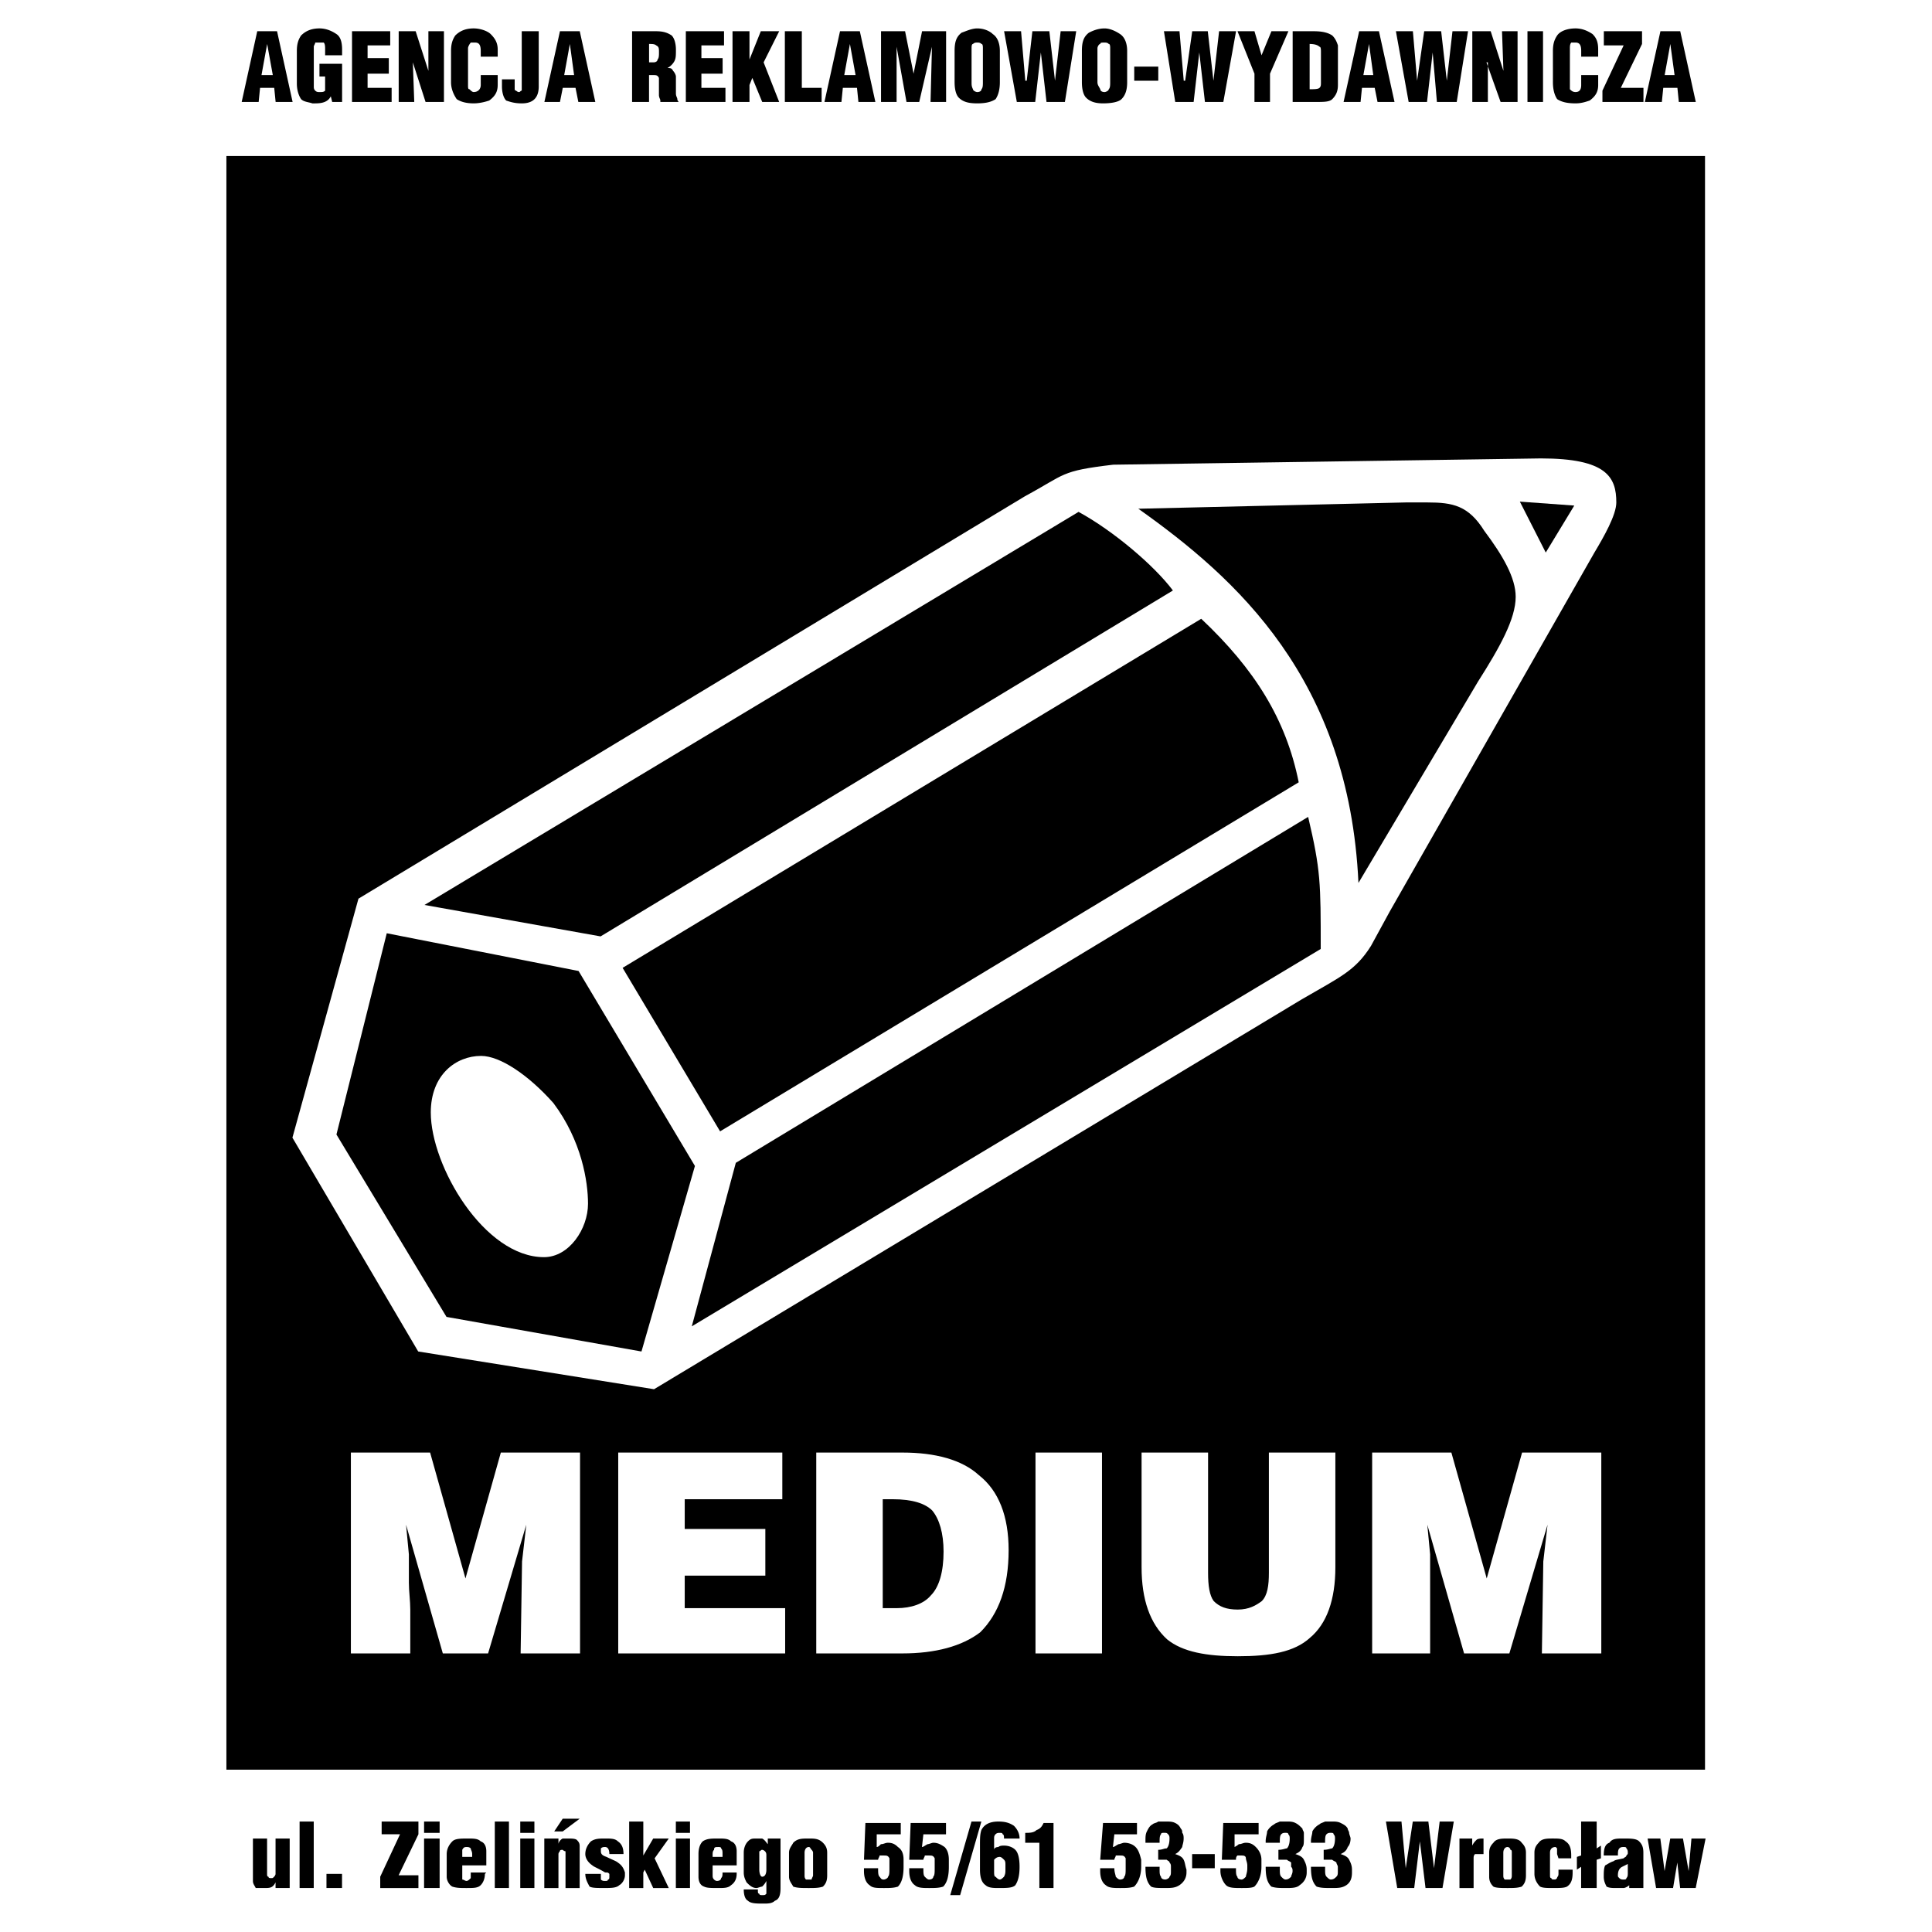 <svg xmlns="http://www.w3.org/2000/svg" width="2500" height="2500" viewBox="0 0 192.756 192.756"><g fill-rule="evenodd" clip-rule="evenodd"><path fill="#fff" d="M0 0h192.756v192.756H0V0z"/><path d="M22.588 15.567H170.11v160.994H22.588V15.567z"/><path d="M29.175 113.505l6.588-23.845 66.513-40.159c4.079-2.196 3.451-2.51 8.785-3.138l42.669-.627c6.589 0 7.53 1.882 7.53 4.392 0 1.255-1.256 3.451-2.196 5.02L138.67 90.915l-1.883 3.451c-1.568 2.51-3.137 3.138-6.902 5.334l-64.631 38.903-23.53-3.765-12.549-21.333zm15.373 17.883L64 134.839l5.333-18.511-11.608-19.452-19.138-3.765-5.02 20.079 10.981 18.198zm-1.569-20.394c0-3.765 2.51-5.646 5.02-5.646 1.883 0 4.706 1.882 7.216 4.706 2.824 3.765 3.451 7.843 3.451 10.039 0 2.511-1.882 5.334-4.393 5.334-5.96 0-11.294-9.099-11.294-14.433zm92.554-22.903c-.941-20.393-12.235-30.433-21.962-37.335l26.668-.627h2.196c2.511 0 4.079.314 5.647 2.824 1.883 2.51 3.138 4.706 3.138 6.589 0 2.196-1.569 5.02-3.765 8.471l-11.922 20.078zm-62.121 27.924l57.102-34.512c1.255 5.333 1.255 6.588 1.255 13.177L69.02 132.329l4.392-16.314zM62.118 96.562l57.729-34.826c5.333 5.02 8.471 10.04 9.726 16.315l-57.729 34.825-9.726-16.314zm-2.197-3.137l-17.57-3.137L107.61 51.07c3.451 1.882 7.53 5.333 9.412 7.843L59.921 93.425zM42.912 144.922l3.528 12.56 3.528-12.56h7.903v20.04h-5.928l.142-9.174.423-3.669-3.811 12.843h-4.516l-3.669-12.843.282 2.964v2.822c0 .847.141 1.835.141 2.682v4.375h-5.927v-20.04h7.904zm18.769 0h16.371v4.657h-9.737v2.964h8.043v4.657h-8.043v3.245h10.02v4.517H61.681v-20.04zm19.757 0h8.608c3.246 0 5.928.706 7.621 2.258 1.976 1.553 2.964 4.093 2.964 7.479 0 3.67-.988 6.351-2.823 8.186-1.834 1.411-4.516 2.117-7.762 2.117h-8.608v-20.04zm6.633 4.657v10.866h1.412c1.411 0 2.681-.423 3.387-1.27.847-.847 1.27-2.399 1.27-4.375 0-1.835-.423-3.246-1.129-4.093-.706-.706-1.976-1.129-3.952-1.129h-.988v.001zm15.241-4.657h6.634v20.04h-6.634v-20.04zm10.585 0h6.633v11.995c0 1.271.141 2.259.564 2.823.564.564 1.27.847 2.398.847s1.835-.424 2.399-.847c.564-.564.706-1.553.706-2.823v-11.995h6.633v11.431c0 3.246-.848 5.646-2.541 7.057-1.552 1.411-3.951 1.834-7.197 1.834-3.104 0-5.504-.423-7.056-1.693-1.693-1.552-2.54-3.951-2.54-7.197v-11.432h.001zm30.907 0l3.527 12.56 3.528-12.56h7.903v20.04h-5.928l.142-9.174.423-3.669-3.81 12.843h-4.517l-3.669-12.843.282 2.964v9.879H136.9v-20.04h7.904z" fill="#fff"/><path d="M151.636 50.047l2.584 5.08 2.845-4.686-5.429-.394zM24.113 10.173l1.553-7.056h1.976l1.552 7.056H27.5l-.141-1.411h-1.412l-.141 1.411h-1.693zm1.976-2.682h1.129l-.564-3.104-.565 3.104zm6.915 2.117c-.282.564-.847.706-1.552.706h-.283c-.423-.141-.847-.141-1.129-.423-.282-.424-.423-.988-.423-1.552V5.092c0-.706.141-1.129.423-1.552.423-.423.988-.706 1.834-.706.706 0 1.271.282 1.693.564.424.282.565.847.565 1.552v.564h-1.694v-.563c0-.282 0-.564-.141-.706h-.847c0 .141-.142.282-.142.423V8.62c0 .142 0 .283.142.424.141.141.282.141.423.141.282 0 .424 0 .564-.141V7.633h-.564V6.362h2.258v3.811h-.988l-.139-.565zm2.117.565V3.117h3.811v1.411h-2.258v1.27h2.117v1.553h-2.117v1.411h2.399v1.411h-3.952zm4.657 0V3.117h1.693l1.27 3.952V3.117h1.552v7.056h-1.834l-1.27-3.951.141 3.951h-1.552zm8.185-2.682h1.693v.988c0 .706-.282 1.129-.847 1.552-.423.141-.988.282-1.552.282-.706 0-1.27-.141-1.693-.423-.282-.423-.564-.987-.564-1.693V5.092c0-.706.141-1.129.423-1.552.424-.423.988-.706 1.835-.706.706 0 1.411.282 1.693.564.423.423.706.847.706 1.552v.705h-1.693v-.563c0-.564-.141-.847-.564-.847h-.423c-.141.141-.282.423-.282.564v3.669c0 .282 0 .423.141.423.141.141.282.282.423.282.423 0 .706-.282.706-.706v-.986h-.002zm4.093-4.374h1.694V8.62c0 .565-.141.988-.423 1.271s-.706.423-1.271.423c-.706 0-1.129-.141-1.552-.282-.283-.282-.424-.847-.424-1.412v-.705h1.27v.988c0 .141.141.141.141.141s.142.141.282.141c.142 0 .142-.141.282-.141V3.117h.001zm2.258 7.056l1.552-7.056h1.976l1.553 7.056h-1.693l-.282-1.411h-1.271l-.282 1.411h-1.553zm1.976-2.682h.988l-.423-3.104-.565 3.104zm6.773 2.682V3.117h2.399c.706 0 1.129.141 1.552.423.282.282.423.847.423 1.411s0 .847-.141 1.129-.423.564-.706.706c.282 0 .423 0 .564.283.141.141.282.423.282.564v1.693c0 .282.141.423.141.564s.141.282.141.282h-1.835v-.141c0-.141-.141-.282-.141-.565V8.62v-.847c-.142-.282-.282-.282-.564-.282h-.424v2.682h-1.691zm1.694-3.951h.424c.282 0 .423-.142.423-.283.142-.141.142-.423.142-.706 0-.423 0-.564-.282-.706-.141-.141-.424-.141-.706-.141v1.836h-.001zm3.669 3.951V3.117h3.811v1.411h-2.258v1.27h2.117v1.553h-2.117v1.411h2.399v1.411h-3.952zm4.657 0V3.117h1.693v2.822l1.129-2.822h1.834l-1.552 3.105 1.552 3.951h-1.693l-.988-2.399-.282.706v1.693h-1.693zm5.222 0V3.117h1.693v5.645h1.976v1.411h-3.669zm3.951 0l1.553-7.056h1.976l1.552 7.056h-1.693l-.141-1.411h-1.412l-.141 1.411h-1.694zm1.976-2.682h1.129l-.564-3.104-.565 3.104zm3.669 2.682V3.117H90.3l.847 4.234.847-4.234h2.399v7.056h-1.552l.141-5.504-1.27 5.504h-1.27l-.988-5.504v5.504h-1.553zm7.339-1.976V5.092c0-.847.141-1.411.705-1.834.424-.141.988-.423 1.553-.423.705 0 1.27.282 1.552.564.424.282.706.847.706 1.693v3.105c0 .706-.142 1.27-.423 1.693-.424.282-.988.423-1.835.423s-1.411-.141-1.835-.564c-.282-.282-.423-.846-.423-1.552zm1.694-3.387v3.387c0 .282 0 .423.141.706 0 .141.282.282.424.282.282 0 .423-.141.423-.282.142-.141.142-.423.142-.706V4.81c0-.141 0-.423-.142-.423-.141-.141-.282-.141-.423-.141-.142 0-.282 0-.424.141-.141 0-.141.282-.141.423zm4.515 5.363l-1.27-7.056h1.693l.423 4.939h.142l.564-4.939h1.693l.564 4.939.564-4.939h1.552l-1.129 7.056h-1.834l-.564-4.939-.564 4.939h-1.834zm6.492-1.976V5.092c0-.847.141-1.411.705-1.834.282-.141.847-.423 1.553-.423.564 0 1.129.282 1.552.564.424.282.706.847.706 1.693v3.105c0 .706-.142 1.27-.564 1.693-.282.282-.987.423-1.835.423-.705 0-1.27-.141-1.693-.564-.283-.282-.424-.846-.424-1.552zm1.552-3.387v3.387c0 .282.142.423.282.706 0 .141.142.282.424.282.141 0 .423-.141.423-.282.142-.141.142-.423.142-.706V4.81c0-.141 0-.423-.142-.423-.141-.141-.282-.141-.423-.141-.282 0-.424 0-.424.141-.14 0-.282.282-.282.423zm3.67 3.246V6.645h2.398v1.412h-2.398v-.001zm4.092 2.117l-1.129-7.056h1.553l.423 4.939h.142l.705-4.939h1.553l.564 4.939.564-4.939h1.693l-1.27 7.056h-1.835l-.564-4.939-.564 4.939h-1.835zm7.903 0V7.351l-1.693-4.234h1.693l.706 2.399.987-2.399h1.693l-1.835 4.234v2.822h-1.551zm3.811 0V3.117h2.116c.848 0 1.412.141 1.835.423.282.282.423.564.564.988v3.951c0 .564-.142.987-.564 1.411-.282.282-.847.282-1.553.282h-2.398v.001zm1.693-1.27c.423 0 .847 0 .987-.141.142-.142.142-.282.142-.564V5.233c0-.282 0-.564-.142-.564-.141-.141-.423-.282-.987-.282v4.516zm3.387 1.27l1.553-7.056h1.976l1.553 7.056h-1.694l-.282-1.411h-1.27l-.142 1.411h-1.694zm1.975-2.682h.988l-.424-3.104-.564 3.104zm4.517 2.682l-1.271-7.056h1.693l.424 4.939.705-4.939h1.693l.564 4.939.564-4.939h1.553l-1.129 7.056h-1.976l-.424-4.939-.564 4.939h-1.832zm6.351 0V3.117h1.834l1.271 3.952-.142-3.952h1.553v7.056h-1.693l-1.411-3.951h.141v3.951h-1.553zm5.504 0V3.117h1.552v7.056h-1.552zm5.362-2.682h1.693v.988c0 .706-.282 1.129-.847 1.552-.423.141-.847.282-1.411.282-.847 0-1.411-.141-1.835-.423-.282-.424-.423-.988-.423-1.693V5.092c0-.706.141-1.129.423-1.552s.988-.706 1.835-.706c.706 0 1.271.282 1.693.564.424.423.564.847.564 1.552v.705h-1.693v-.563c0-.564-.142-.847-.564-.847h-.424c-.141.141-.141.423-.141.564v4.092c.141.141.282.282.564.282.423 0 .564-.282.564-.706v-.986h.002zm2.117 2.682V9.044l2.116-4.516h-1.976V3.117h3.811v1.27l-2.117 4.375h2.259v1.411h-4.093zm4.233 0l1.553-7.056h1.976l1.552 7.056h-1.693l-.141-1.411h-1.411l-.142 1.411h-1.694zm1.976-2.682h.988l-.424-3.104-.564 3.104zM27.492 187.804c-.283.564-.564.564-1.129.564h-.847c-.141-.282-.282-.423-.282-.705v-4.233h1.412v3.527c0 .142 0 .282.141.282 0 .142.141.142.282.142s.141 0 .282-.142c0 0 .141-.141.141-.282v-3.527h1.411v4.938h-1.411v-.564zm2.399.564v-6.633h1.411v6.633h-1.411zm2.681 0v-1.411h1.552v1.411h-1.552zm5.363 0v-1.129l1.976-4.233h-1.834v-1.271h3.669v1.271l-1.976 4.093h1.976v1.27h-3.811v-.001zm4.375 0v-4.938h1.552v4.938H42.31zm0-5.504v-1.129h1.552v1.129H42.31zm3.81 3.246v1.411c.141 0 .282.142.423.142.142 0 .283-.142.424-.282v-.564h1.552l-.141.141c0 .424-.141.847-.423 1.129s-.706.282-1.412.282c-.564 0-.987 0-1.411-.141-.282-.142-.564-.564-.564-.988v-2.258c0-.564.282-.988.564-1.271.282-.281.847-.281 1.553-.281.564 0 .988 0 1.27.281.423.142.564.565.564.988v1.411H46.12zm0-.846h.988v-.282c0-.282-.141-.424-.141-.564-.141-.141-.282-.141-.424-.141-.141 0-.282 0-.423.281v.706zm3.246 3.104v-6.633h1.412v6.633h-1.412zm2.54 0v-4.938h1.411v4.938h-1.411zm0-5.504v-1.129h1.411v1.129h-1.411zm2.399 5.504v-4.938h1.411v.563c0-.141.141-.423.423-.563h.564c.283 0 .706 0 .847.141.283.282.283.423.283.706v4.092h-1.412v-3.387-.282c-.141 0-.282-.142-.282-.142-.141 0-.282 0-.282.142 0 0-.141.142-.141.282v3.387h-1.411v-.001zm.988-5.644l.847-1.27h1.694l-1.694 1.27h-.847zm3.104 4.233h1.553v.564c.141.142.282.142.423.142s.282 0 .282-.142c.141 0 .141-.141.141-.282v-.282c-.141-.141-.141-.141-.423-.141-.706-.424-1.129-.564-1.27-.706-.423-.282-.706-.705-.706-1.129 0-.564.283-.988.564-1.271.424-.281.847-.281 1.412-.281s.988 0 1.27.281c.423.282.564.706.564 1.271h-1.411c0-.424-.141-.705-.423-.705-.141 0-.282 0-.423.141v.282c0 .282.141.424.564.564.564.282.988.424 1.129.564.423.282.564.564.706.988v.282c0 .423-.282.847-.564.987-.283.282-.847.282-1.412.282h-.141c-.706 0-1.129 0-1.411-.141-.141-.28-.424-.704-.424-1.268zm4.375 1.411v-6.633h1.411v3.388l.988-1.693h1.552l-1.411 1.976 1.411 2.963h-1.552l-.847-1.834-.142.282v1.552h-1.41v-.001zm4.658 0v-4.938h1.411v4.938H67.43zm0-5.504v-1.129h1.411v1.129H67.43zm3.669 3.246v.988c0 .141 0 .282.142.423 0 0 .141.142.282.142.282 0 .423-.142.423-.282.141-.142.141-.282.141-.564h1.411v.141c0 .424-.141.847-.564 1.129-.282.282-.706.282-1.271.282-.705 0-1.128 0-1.411-.141-.423-.142-.564-.564-.564-.988v-2.258c0-.564.141-.988.424-1.271.423-.281.847-.281 1.552-.281.565 0 .988 0 1.271.281.423.142.564.565.564.988v1.411h-2.4zm0-.846h.988v-.282c0-.282 0-.424-.141-.564 0-.141-.141-.141-.283-.141-.282 0-.423 0-.423.281-.142.142-.142.283-.142.565l.001.141zm4.657-.141v1.411c0 .423.142.705.282.705.283 0 .423-.282.423-.705v-1.411c0-.142 0-.282-.141-.424 0 0-.141-.142-.283-.142-.141 0-.141.142-.282.142l.001.424zm.705 2.54a1.946 1.946 0 0 1-.423.564c-.141 0-.423.141-.564.141-.423 0-.706-.282-.988-.564-.141-.282-.282-.564-.282-.987v-1.976c0-.424.141-.848.423-1.13.282-.281.423-.281.847-.281h.564c.283.141.423.423.564.563v-.563h1.271v4.938c0 .706-.142 1.129-.564 1.271-.282.282-.706.282-1.129.282-.706 0-1.271 0-1.553-.282-.282-.142-.423-.564-.423-1.129h1.411v.141c0 .142 0 .282.141.282 0 .142.142.142.282.142.283 0 .283 0 .423-.142v-1.27zm2.259-.424v-2.398c0-.424.282-.706.423-.988.423-.423.847-.423 1.552-.423.564 0 .988 0 1.411.423.282.282.423.564.423.988v2.258c0 .564-.141.847-.423 1.129-.423.141-.847.141-1.411.141-.706 0-1.129 0-1.552-.141-.141-.283-.423-.565-.423-.989zm1.552-2.398v2.258c0 .141 0 .282.141.423h.564c0-.141.142-.282.142-.423v-2.258c0-.142-.142-.283-.142-.283-.141-.141-.141-.281-.282-.281-.282-.001-.423.281-.423.564zm7.197-.565c.141 0 .283-.142.423-.283.282 0 .423-.141.706-.141.423 0 .705.141.987.424.423.281.564.705.564 1.27v.706c0 .847-.141 1.552-.564 1.976-.423.141-.847.141-1.411.141-.706 0-1.129 0-1.411-.282-.423-.282-.564-.847-.564-1.411v-.282h1.411c0 .424 0 .706.142.847.141.142.141.282.423.282.141 0 .424-.141.424-.282.141-.141.141-.423.141-.847v-.282-.705c-.141-.282-.282-.282-.564-.282h-.423c0 .141-.142.282-.142.423H86.2l.141-3.669h3.528v1.129H87.47v1.268h-.001zm4.516 0c.141 0 .282-.142.564-.283.141 0 .423-.141.564-.141.423 0 .706.141 1.129.424.282.281.424.705.424 1.27v.706c0 .847-.142 1.552-.565 1.976-.423.141-.847.141-1.411.141s-1.129 0-1.411-.282c-.423-.282-.564-.847-.564-1.411v-.282h1.411c0 .424 0 .706.141.847.141.142.282.282.423.282.282 0 .423-.141.423-.282.141-.141.141-.423.141-.847v-.282-.705c-.141-.282-.282-.282-.564-.282h-.423c0 .141-.141.282-.141.423h-1.411l.141-3.669h3.528v1.129h-2.258l-.141 1.268zm2.823 4.798l2.117-7.339h.987l-2.117 7.339h-.987zm4.939-1.553c.141 0 .282-.141.424-.282.141-.282.141-.423.141-.705v-.424c0-.282 0-.423-.141-.564-.142-.141-.283-.282-.424-.282-.282 0-.424.142-.564.282v1.13c0 .282 0 .564.141.564.141.141.282.281.423.281zm-.564-2.963c0-.141.141-.281.424-.281.141-.142.423-.142.564-.142.423 0 .847.142 1.129.423.281.283.423.848.423 1.694s-.142 1.411-.423 1.834c-.282.282-.847.282-1.693.282-.424 0-.988 0-1.271-.282-.424-.282-.564-.847-.564-1.552v-2.399c0-.705 0-1.129.141-1.552.282-.565.847-.848 1.694-.848.705 0 1.129.142 1.552.424.282.282.564.705.564 1.271h-1.552c0-.142 0-.424-.142-.424 0-.142-.142-.142-.282-.142s-.282 0-.424.142c-.141.142-.141.282-.141.424v1.128h.001zm4.515 3.81v-4.516h-1.411v-.988c.424 0 .847 0 1.13-.281.423-.142.563-.424.705-.706h.988v6.491h-1.412zm7.339-4.092c.142 0 .282-.142.564-.283.142 0 .423-.141.564-.141.423 0 .847.141 1.129.424.282.281.424.705.564 1.27v.706c0 .847-.282 1.552-.705 1.976-.424.141-.847.141-1.411.141s-1.13 0-1.412-.282c-.423-.282-.564-.847-.564-1.411v-.282h1.412c0 .424.141.706.141.847.141.142.282.282.424.282.281 0 .423-.141.423-.282.142-.141.142-.423.142-.847v-.282-.705c-.142-.282-.283-.282-.564-.282h-.424c0 .141-.141.282-.141.423h-1.412l.283-3.669h3.387v1.129h-2.258l-.142 1.268zm6.209.705c.424.142.706.282.847.564.142.282.142.564.283.988v.282c0 .564-.283.987-.706 1.27-.424.282-.847.282-1.411.282-.706 0-1.129 0-1.411-.141-.424-.424-.565-.988-.565-1.976h1.412v.282c0 .282 0 .564.141.705 0 .142.142.282.424.282.141 0 .423-.141.423-.282.142-.141.142-.282.142-.564v-.423c0-.142 0-.282-.142-.424 0-.141-.141-.141-.282-.282h-.847v-.988c.424 0 .564-.141.847-.141.142-.141.282-.424.282-.987 0-.142 0-.282-.141-.424-.142-.142-.142-.142-.424-.142-.141 0-.282 0-.282.142-.141.142-.141.424-.141.847h-1.412v-.142c0-.423 0-.705.142-.987s.282-.564.564-.706c.142-.141.424-.141.564-.282h.706c.423 0 .705 0 .987.142.282.141.424.282.565.564.141.142.141.282.141.423.141.142.141.424.141.565 0 .423-.141.705-.141.847-.282.424-.424.566-.706.706zm1.694 1.412v-1.411h2.258v1.411h-2.258zm4.234-2.117s.282-.142.423-.283c.282 0 .424-.141.706-.141.424 0 .706.141.987.424.283.281.564.705.564 1.27v.706c0 .847-.281 1.552-.705 1.976-.282.141-.705.141-1.271.141-.705 0-1.27 0-1.552-.282s-.564-.847-.564-1.411v-.282h1.552c0 .424 0 .706.142.847 0 .142.141.282.423.282.142 0 .282-.141.424-.282 0-.141.142-.423.142-.847v-.282c0-.282-.142-.564-.142-.705 0-.282-.282-.282-.424-.282h-.423c-.142.141-.142.282-.142.423h-1.411l.142-3.669h3.528v1.129h-2.399v1.268zm6.068.705c.423.142.705.282.847.564.141.282.282.564.282.988v.282c0 .564-.282.987-.706 1.27-.281.282-.847.282-1.27.282h-.142c-.564 0-.987 0-1.411-.141-.423-.424-.564-.988-.564-1.976h1.411v.282c0 .282 0 .564.142.705.141.142.282.282.423.282.282 0 .424-.141.564-.282 0-.141.142-.282.142-.564 0-.141 0-.282-.142-.423v-.424c-.141-.141-.282-.141-.423-.282h-.847v-.988c.423 0 .705-.141.847-.141.141-.141.282-.424.282-.987 0-.142 0-.282-.142-.424 0-.142-.141-.142-.282-.142s-.282 0-.423.142c-.142.142-.142.424-.142.847h-1.411v-.142c0-.423.142-.705.142-.987.141-.282.423-.564.705-.706.142-.141.282-.141.564-.282h.706c.282 0 .564 0 .847.142.282.141.423.282.705.564 0 .142.142.282.142.423v.565c0 .423 0 .705-.142.847-.139.424-.422.566-.704.706zm4.516 0c.424.142.706.282.847.564.142.282.282.564.282.988v.282c0 .564-.141.987-.564 1.27-.423.282-.847.282-1.411.282h-.141c-.564 0-.988 0-1.411-.141-.424-.424-.565-.988-.565-1.976h1.412v.282c0 .282 0 .564.141.705.142.142.282.282.424.282.282 0 .423-.141.564-.282.141-.141.141-.282.141-.564v-.423c0-.142-.141-.282-.141-.424-.142-.141-.282-.141-.424-.282h-.847v-.988c.424 0 .706-.141.847-.141.142-.141.282-.424.282-.987 0-.142 0-.282-.141-.424 0-.142-.142-.142-.282-.142-.142 0-.282 0-.424.142-.141.142-.141.424-.141.847h-1.412v-.142c0-.423.142-.705.142-.987.142-.282.424-.564.705-.706.142-.141.282-.141.565-.282h.705c.282 0 .564 0 .847.142.282.141.564.282.706.564 0 .142.141.282.141.423 0 .142.142.424.142.565 0 .423-.142.705-.282.847-.143.424-.425.566-.707.706zm5.645 3.387l-1.129-6.633h1.552l.424 4.657.705-4.657h1.553l.564 4.657.564-4.657h1.411l-1.129 6.633h-1.693l-.564-4.657-.564 4.657h-1.694zm6.209 0v-4.938h1.271v.705c.141-.282.282-.424.423-.564.142-.141.424-.141.706-.141v1.552h-.847c-.142.142-.142.282-.142.424v2.963h-1.411v-.001zm2.964-1.129v-2.398c0-.424.142-.706.423-.988.282-.423.848-.423 1.412-.423s1.129 0 1.411.423c.282.282.423.564.423.988v2.258c0 .564-.141.847-.423 1.129-.424.141-.847.141-1.411.141s-1.13 0-1.412-.141c-.281-.283-.423-.565-.423-.989zm1.411-2.398v2.258c0 .141 0 .282.141.423h.565c.141-.141.141-.282.141-.423v-2.258c0-.142 0-.283-.141-.283 0-.141-.142-.281-.282-.281-.283-.001-.424.281-.424.564zm5.504 1.693h1.411v.282c0 .705-.142 1.129-.564 1.411-.282.141-.706.141-1.411.141-.564 0-.988 0-1.271-.141-.282-.282-.564-.706-.564-1.271v-2.116c0-.424.142-.706.424-.988.282-.423.847-.423 1.411-.423s.987 0 1.27.281c.424.282.564.706.564 1.412v.282h-1.27l-.142-.424v-.564l-.141-.141c-.423 0-.564.281-.564.564v2.258c0 .141 0 .282.142.282 0 .141.141.141.281.141.142 0 .142 0 .282-.141 0-.142.142-.142.142-.424v-.421zm3.811-.988v2.822h-1.553v-2.116l-.423.282v-1.271l.423-.141v-3.388h1.553v2.682l.423-.282v1.271l-.423.141zm3.104.424l-.564.282c-.282.141-.423.423-.423.847 0 .141 0 .141.141.282s.282.141.423.141c.142 0 .282 0 .282-.141.142-.142.142-.282.142-.564v-.847h-.001zm.141 2.116c-.141.142-.423.282-.564.282h-.705c-.424 0-.706 0-.988-.141-.141-.282-.282-.564-.282-.988 0-.423 0-.847.142-1.129.282-.141.423-.282.847-.423.141-.142.424-.142.987-.282.142-.142.282-.142.282-.282.142-.142.142-.142.142-.282 0-.142 0-.283-.142-.424 0-.141-.141-.141-.282-.141s-.282 0-.423.141-.141.424-.141.706h-1.412c0-.706.142-1.13.564-1.271.282-.423.706-.423 1.411-.423.706 0 1.271 0 1.553.281.282.282.423.565.423 1.13v3.528h-1.411v-.282h-.001zm2.682.282l-.847-4.938h1.271l.423 3.245.564-3.245h1.271l.564 3.245.282-3.245h1.411l-.987 4.938h-1.553l-.282-2.54-.424 2.54h-1.693z"/></g></svg>
